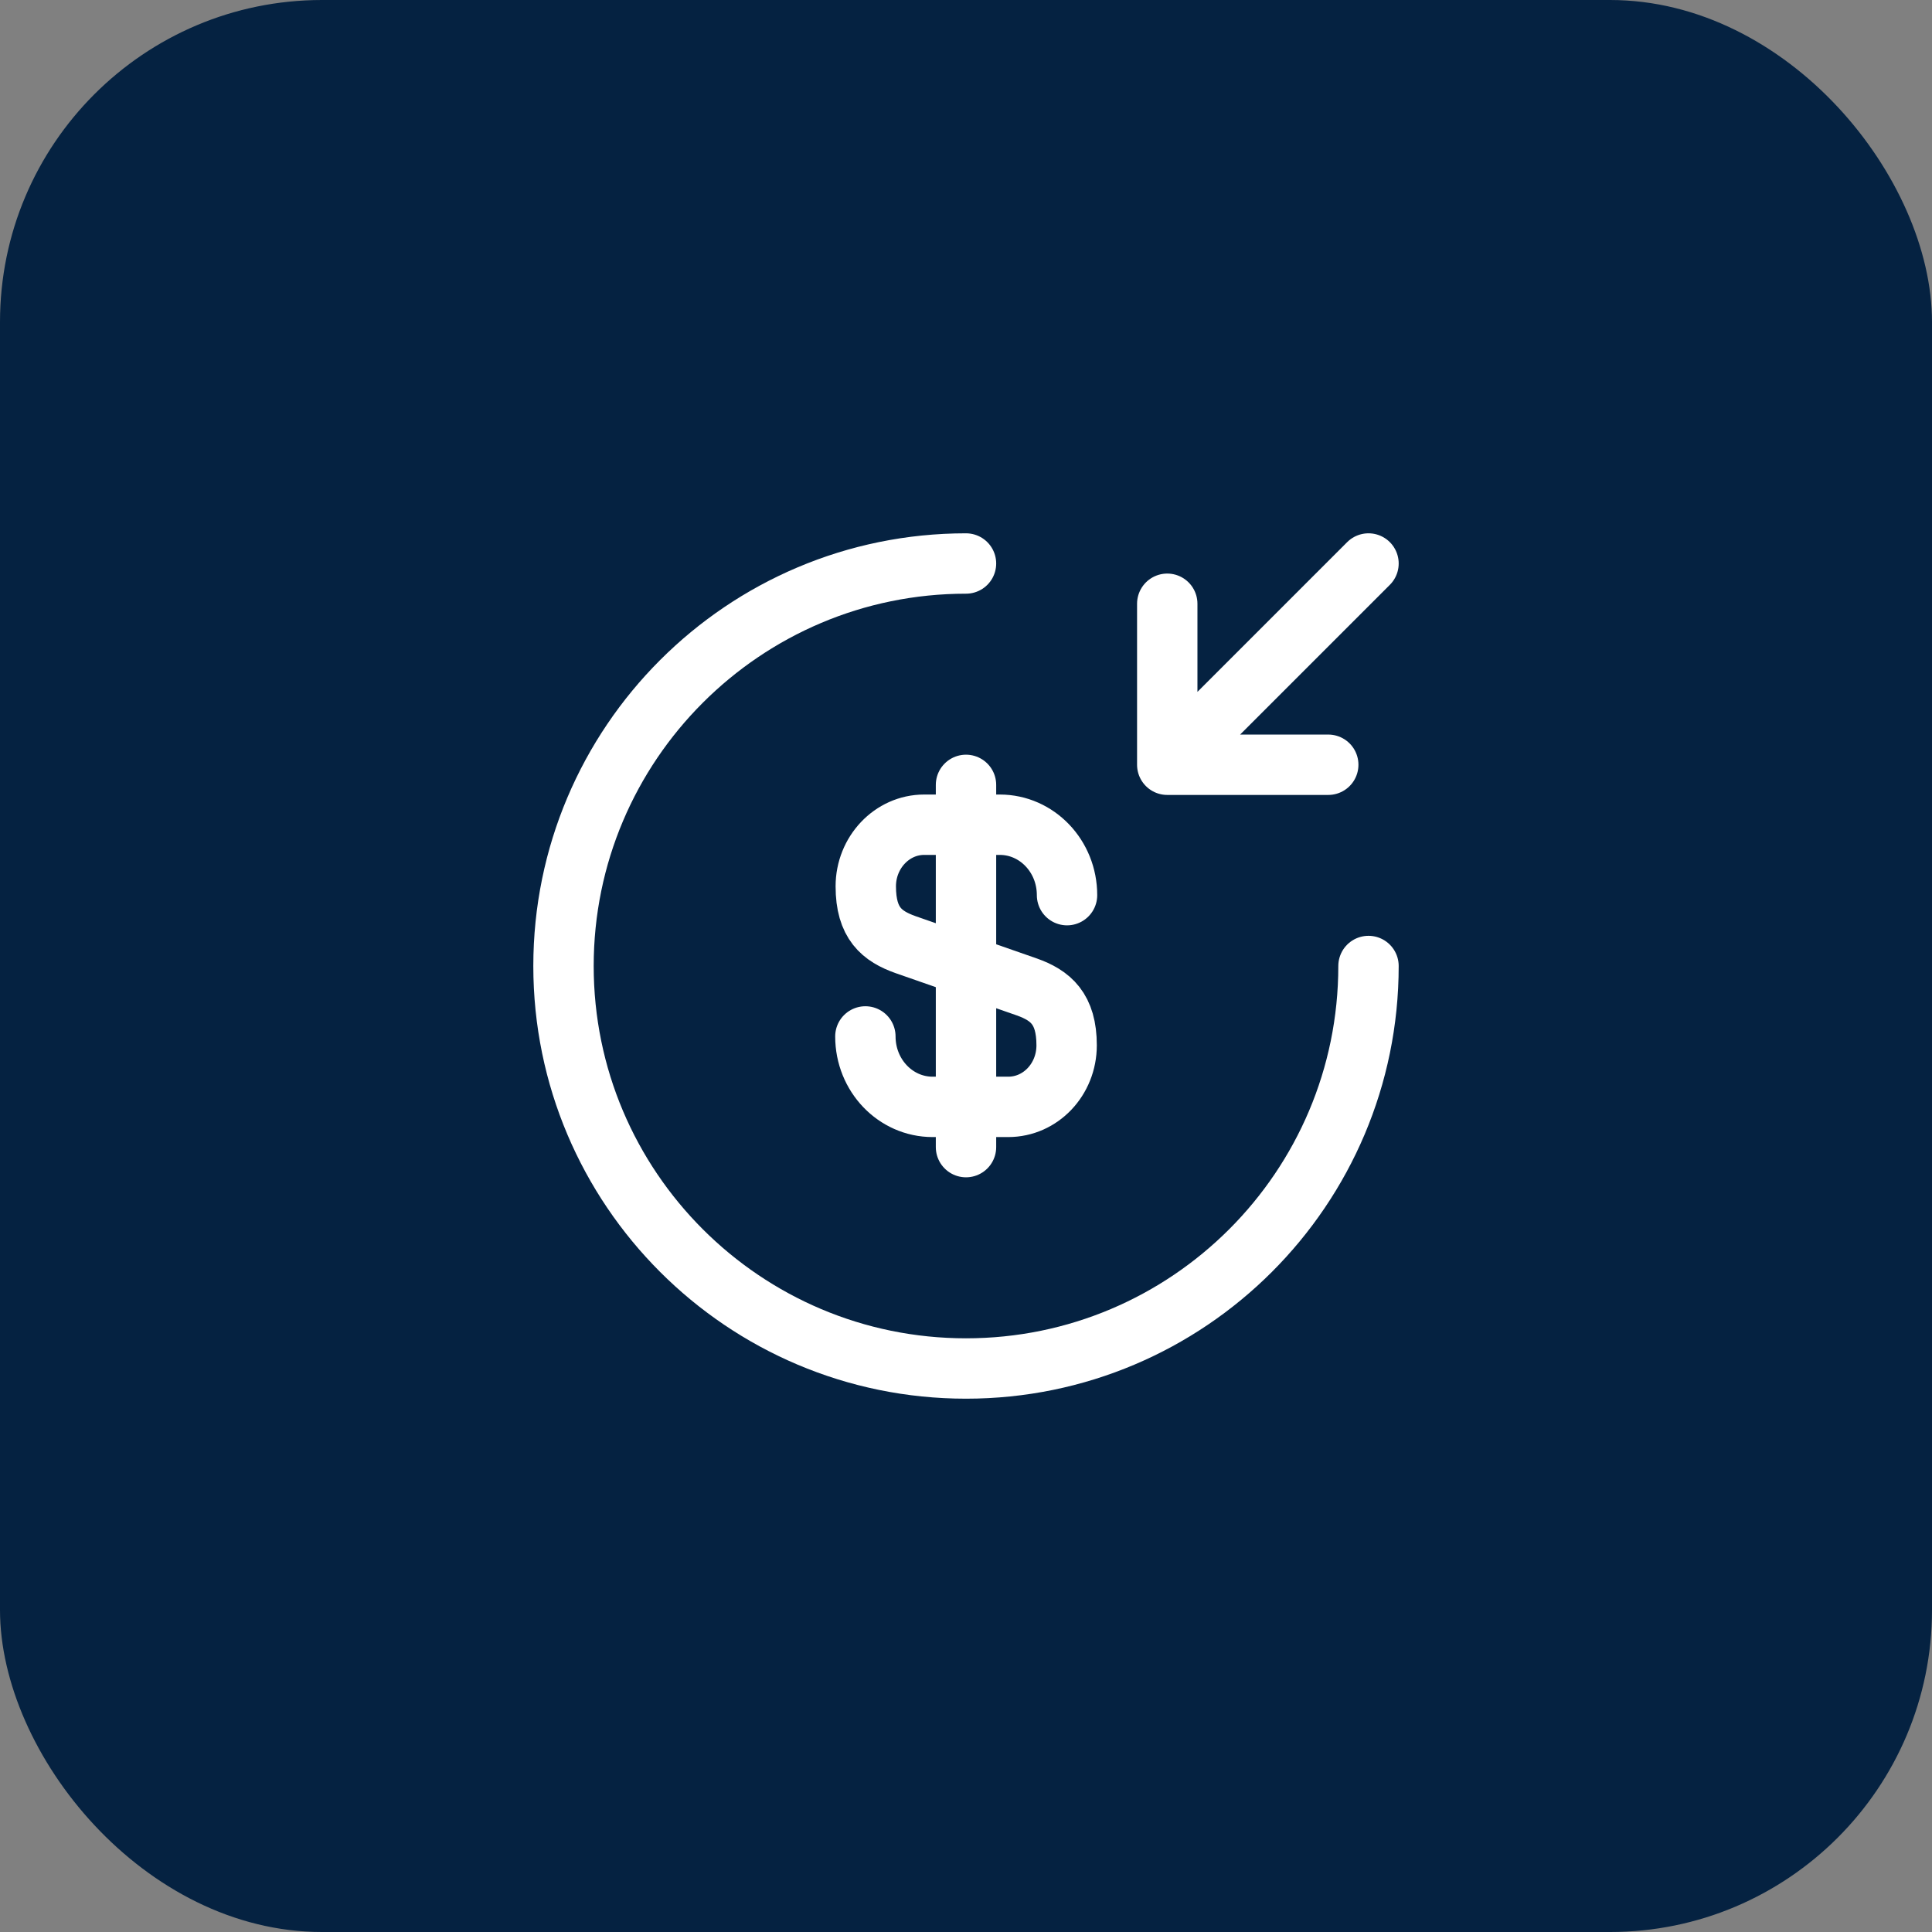 <svg xmlns="http://www.w3.org/2000/svg" width="48" height="48" fill="none" viewBox="0 0 48 48"><rect x="0" y="0" width="48" height="48" fill="#808080" stroke="none"/><rect width="48" height="48" fill="#052241" rx="8"></rect><path stroke="#fff" stroke-linecap="round" stroke-linejoin="round" stroke-width="1.5" d="M21.5 25.75c0 .97.75 1.75 1.67 1.75h1.88c.8 0 1.45-.68 1.45-1.53 0-.91-.4-1.24-.99-1.45l-3.01-1.05c-.59-.21-.99-.53-.99-1.45 0-.84.65-1.53 1.45-1.53h1.88c.92 0 1.67.78 1.67 1.75M24 19.5v9"></path><path stroke="#fff" stroke-linecap="round" stroke-linejoin="round" stroke-width="1.5" d="M34 24c0 5.52-4.48 10-10 10s-10-4.48-10-10 4.48-10 10-10"></path><path stroke="#fff" stroke-linecap="round" stroke-linejoin="round" stroke-width="1.5" d="M29 15v4h4m1-5-5 5"></path></svg>